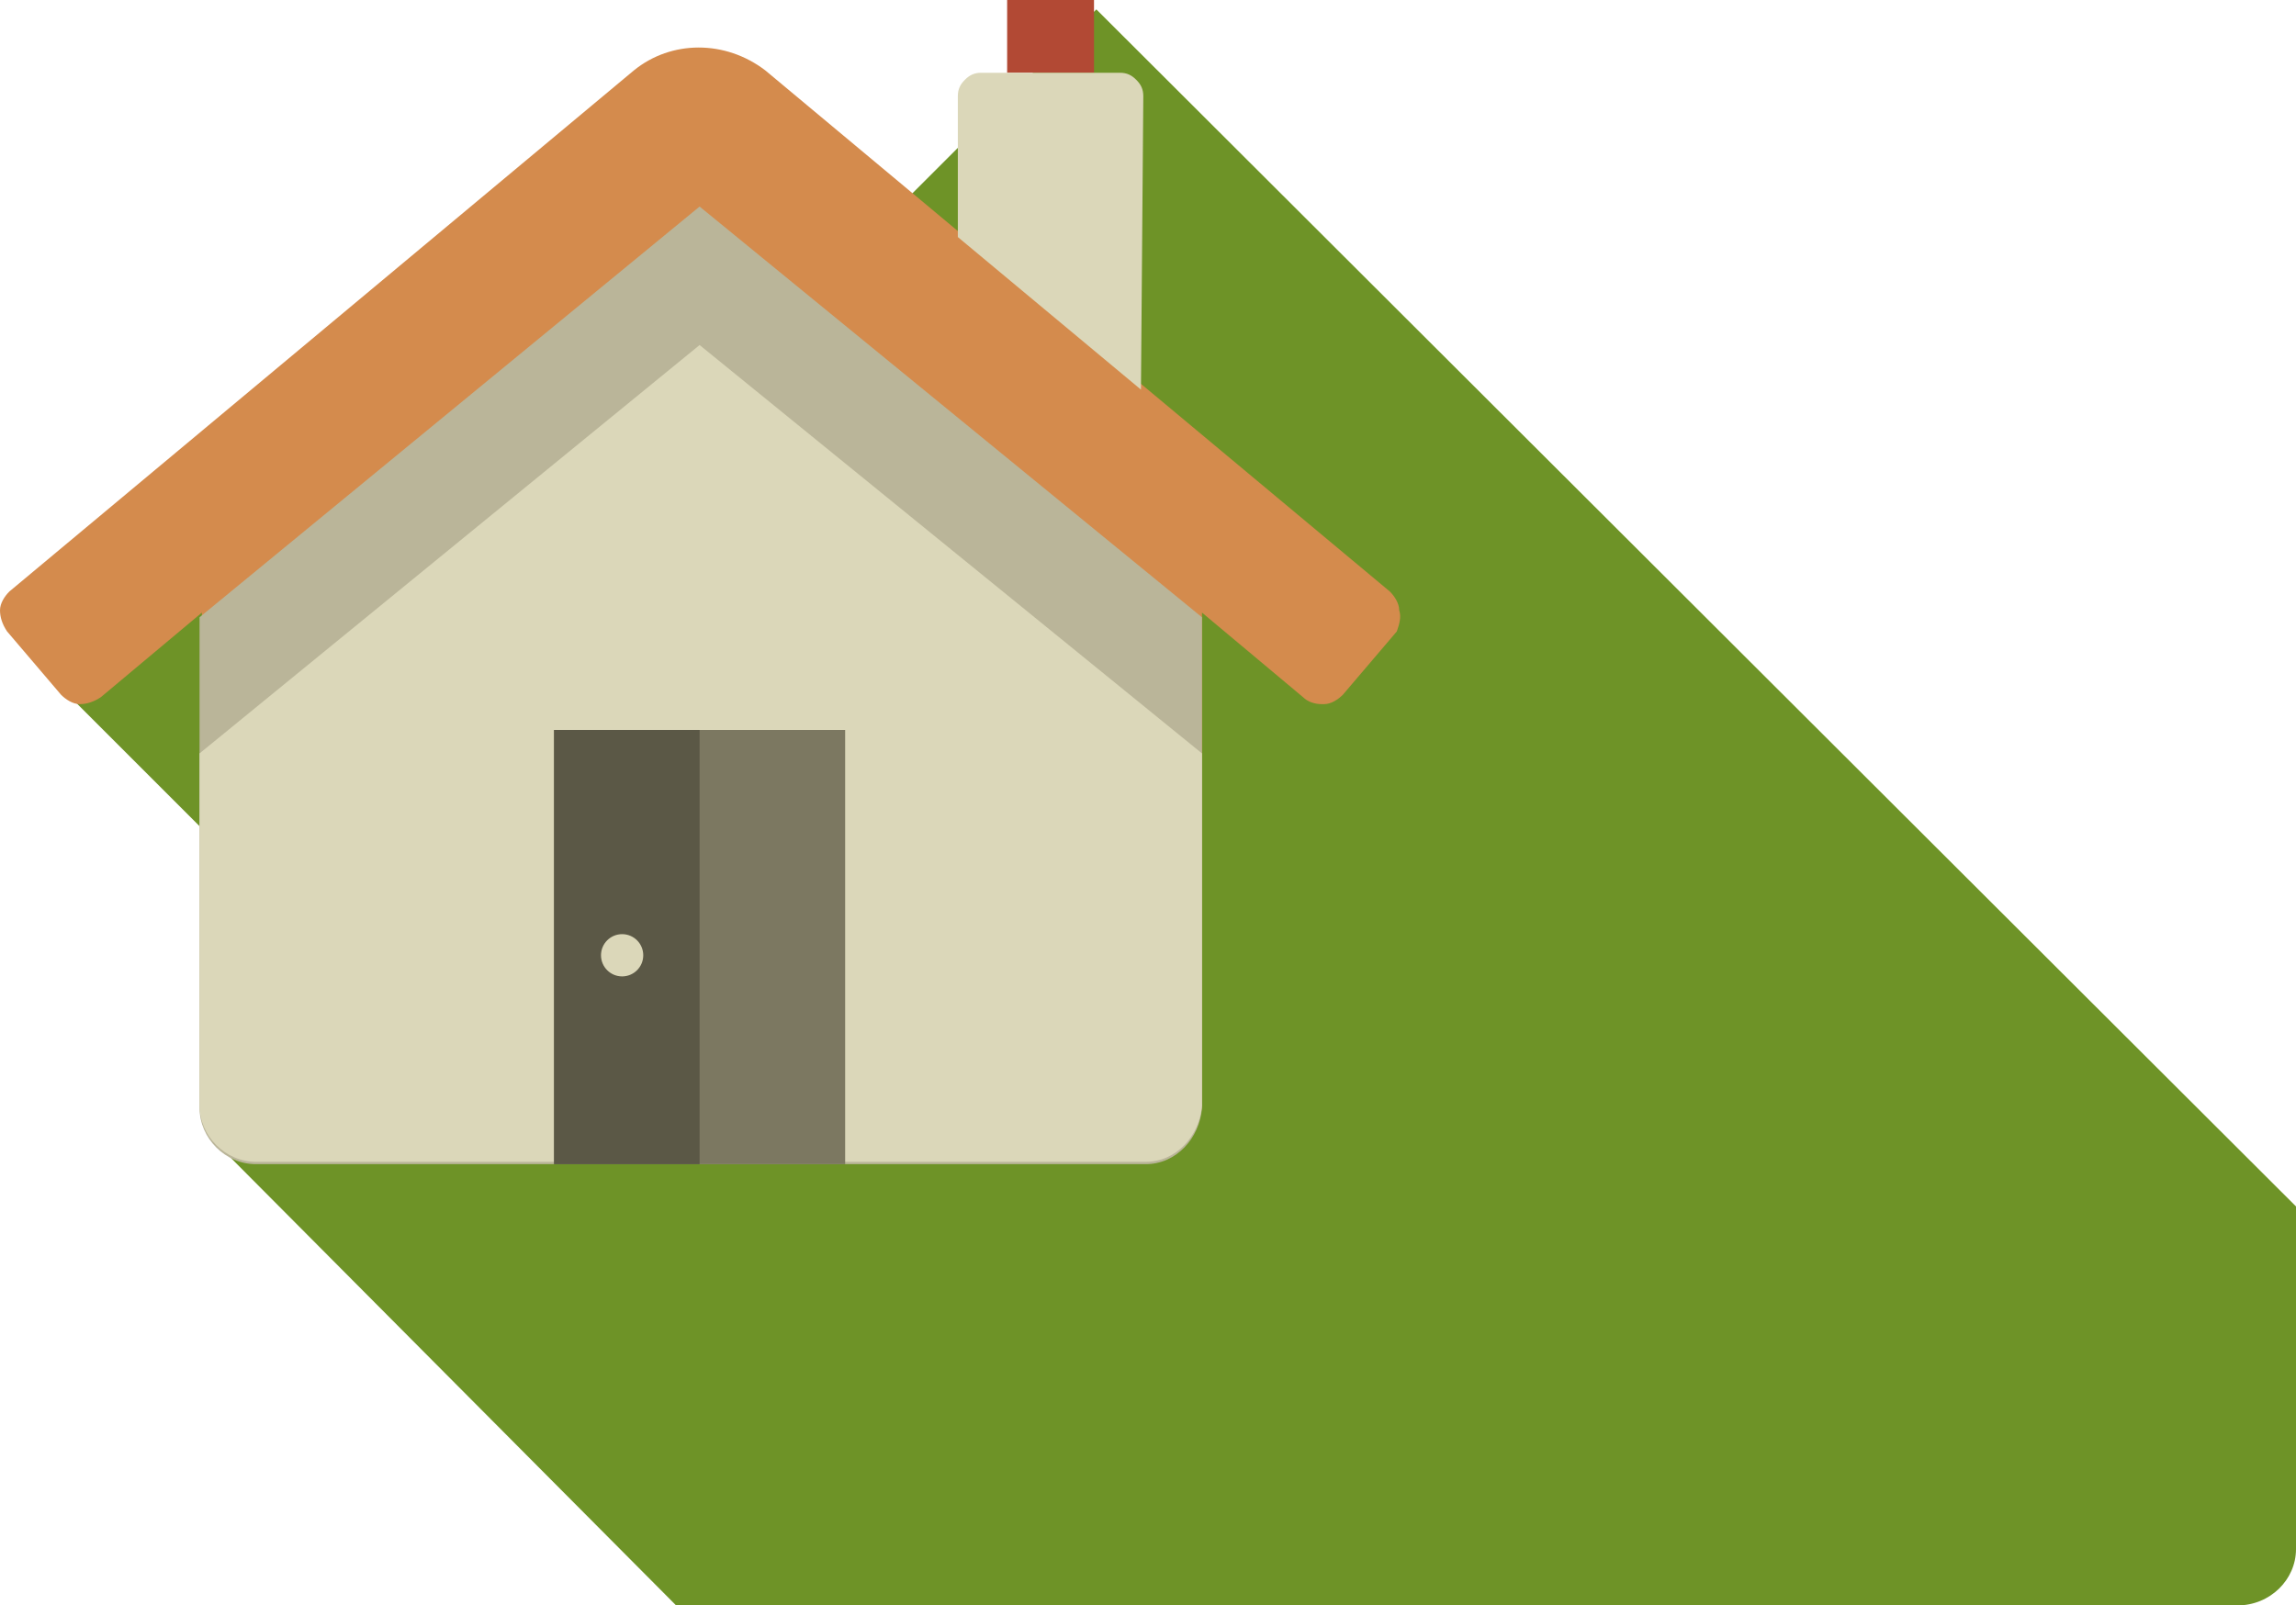 <svg version="1.1" id="Layer_1" xmlns="http://www.w3.org/2000/svg" x="0" y="0" viewBox="0 0 97.8 68.4" xml:space="preserve"><style>.st5{fill:#dbd7b9}</style><path id="Path_491" d="M97.8 66V51.4L46.7.4 26.2 20.9l-7-7-16 16 13 13-6.4 6.4 19 19.1h66.5c1.4 0 2.5-1.1 2.5-2.4z" fill="#6e9327"/><path id="Rectangle_1114" fill="#b24934" d="M42.9 0h3.7v3.1h-3.7z"/><path id="Path_545" d="M59.6 26c0-.3-.2-.6-.4-.8L32.6 3c-1.7-1.3-4-1.3-5.6 0L.4 25.2c-.2.2-.4.5-.4.8s.1.6.3.9l2.3 2.7c.2.2.5.4.8.4s.6-.1.9-.3l4.3-3.6v21c0 1.3 1.1 2.4 2.4 2.4h37.8c1.3 0 2.3-1.1 2.4-2.4v-21l4.3 3.6c.2.2.5.3.8.3h.1c.3 0 .6-.2.8-.4l2.3-2.7c.1-.3.2-.6.1-.9z" fill="#d48b4d"/><path id="Path_546" d="M29.8 8.8L8.5 26.3v20.9c0 1.3 1.1 2.4 2.4 2.4h37.9c1.3 0 2.3-1.1 2.4-2.4V26.3L29.8 8.8z" fill="#bab599"/><path id="Path_547" class="st5" d="M29.8 14.7L8.5 32.1v15c0 1.3 1.1 2.4 2.4 2.4h37.9c1.3 0 2.3-1.1 2.4-2.4v-15L29.8 14.7z"/><path id="Path_548" class="st5" d="M48.7 4.1c0-.3-.1-.5-.3-.7-.2-.2-.4-.3-.7-.3h-5.9c-.3 0-.5.1-.7.3-.2.2-.3.4-.3.7v6l7.8 6.5.1-12.5z"/><path fill="#7c7861" d="M23.6 31.1H36v18.5H23.6z"/><path fill="#5b5846" d="M23.6 31.1h6.2v18.5h-6.2z"/><circle class="st5" cx="26.5" cy="40.7" r=".9"/></svg>